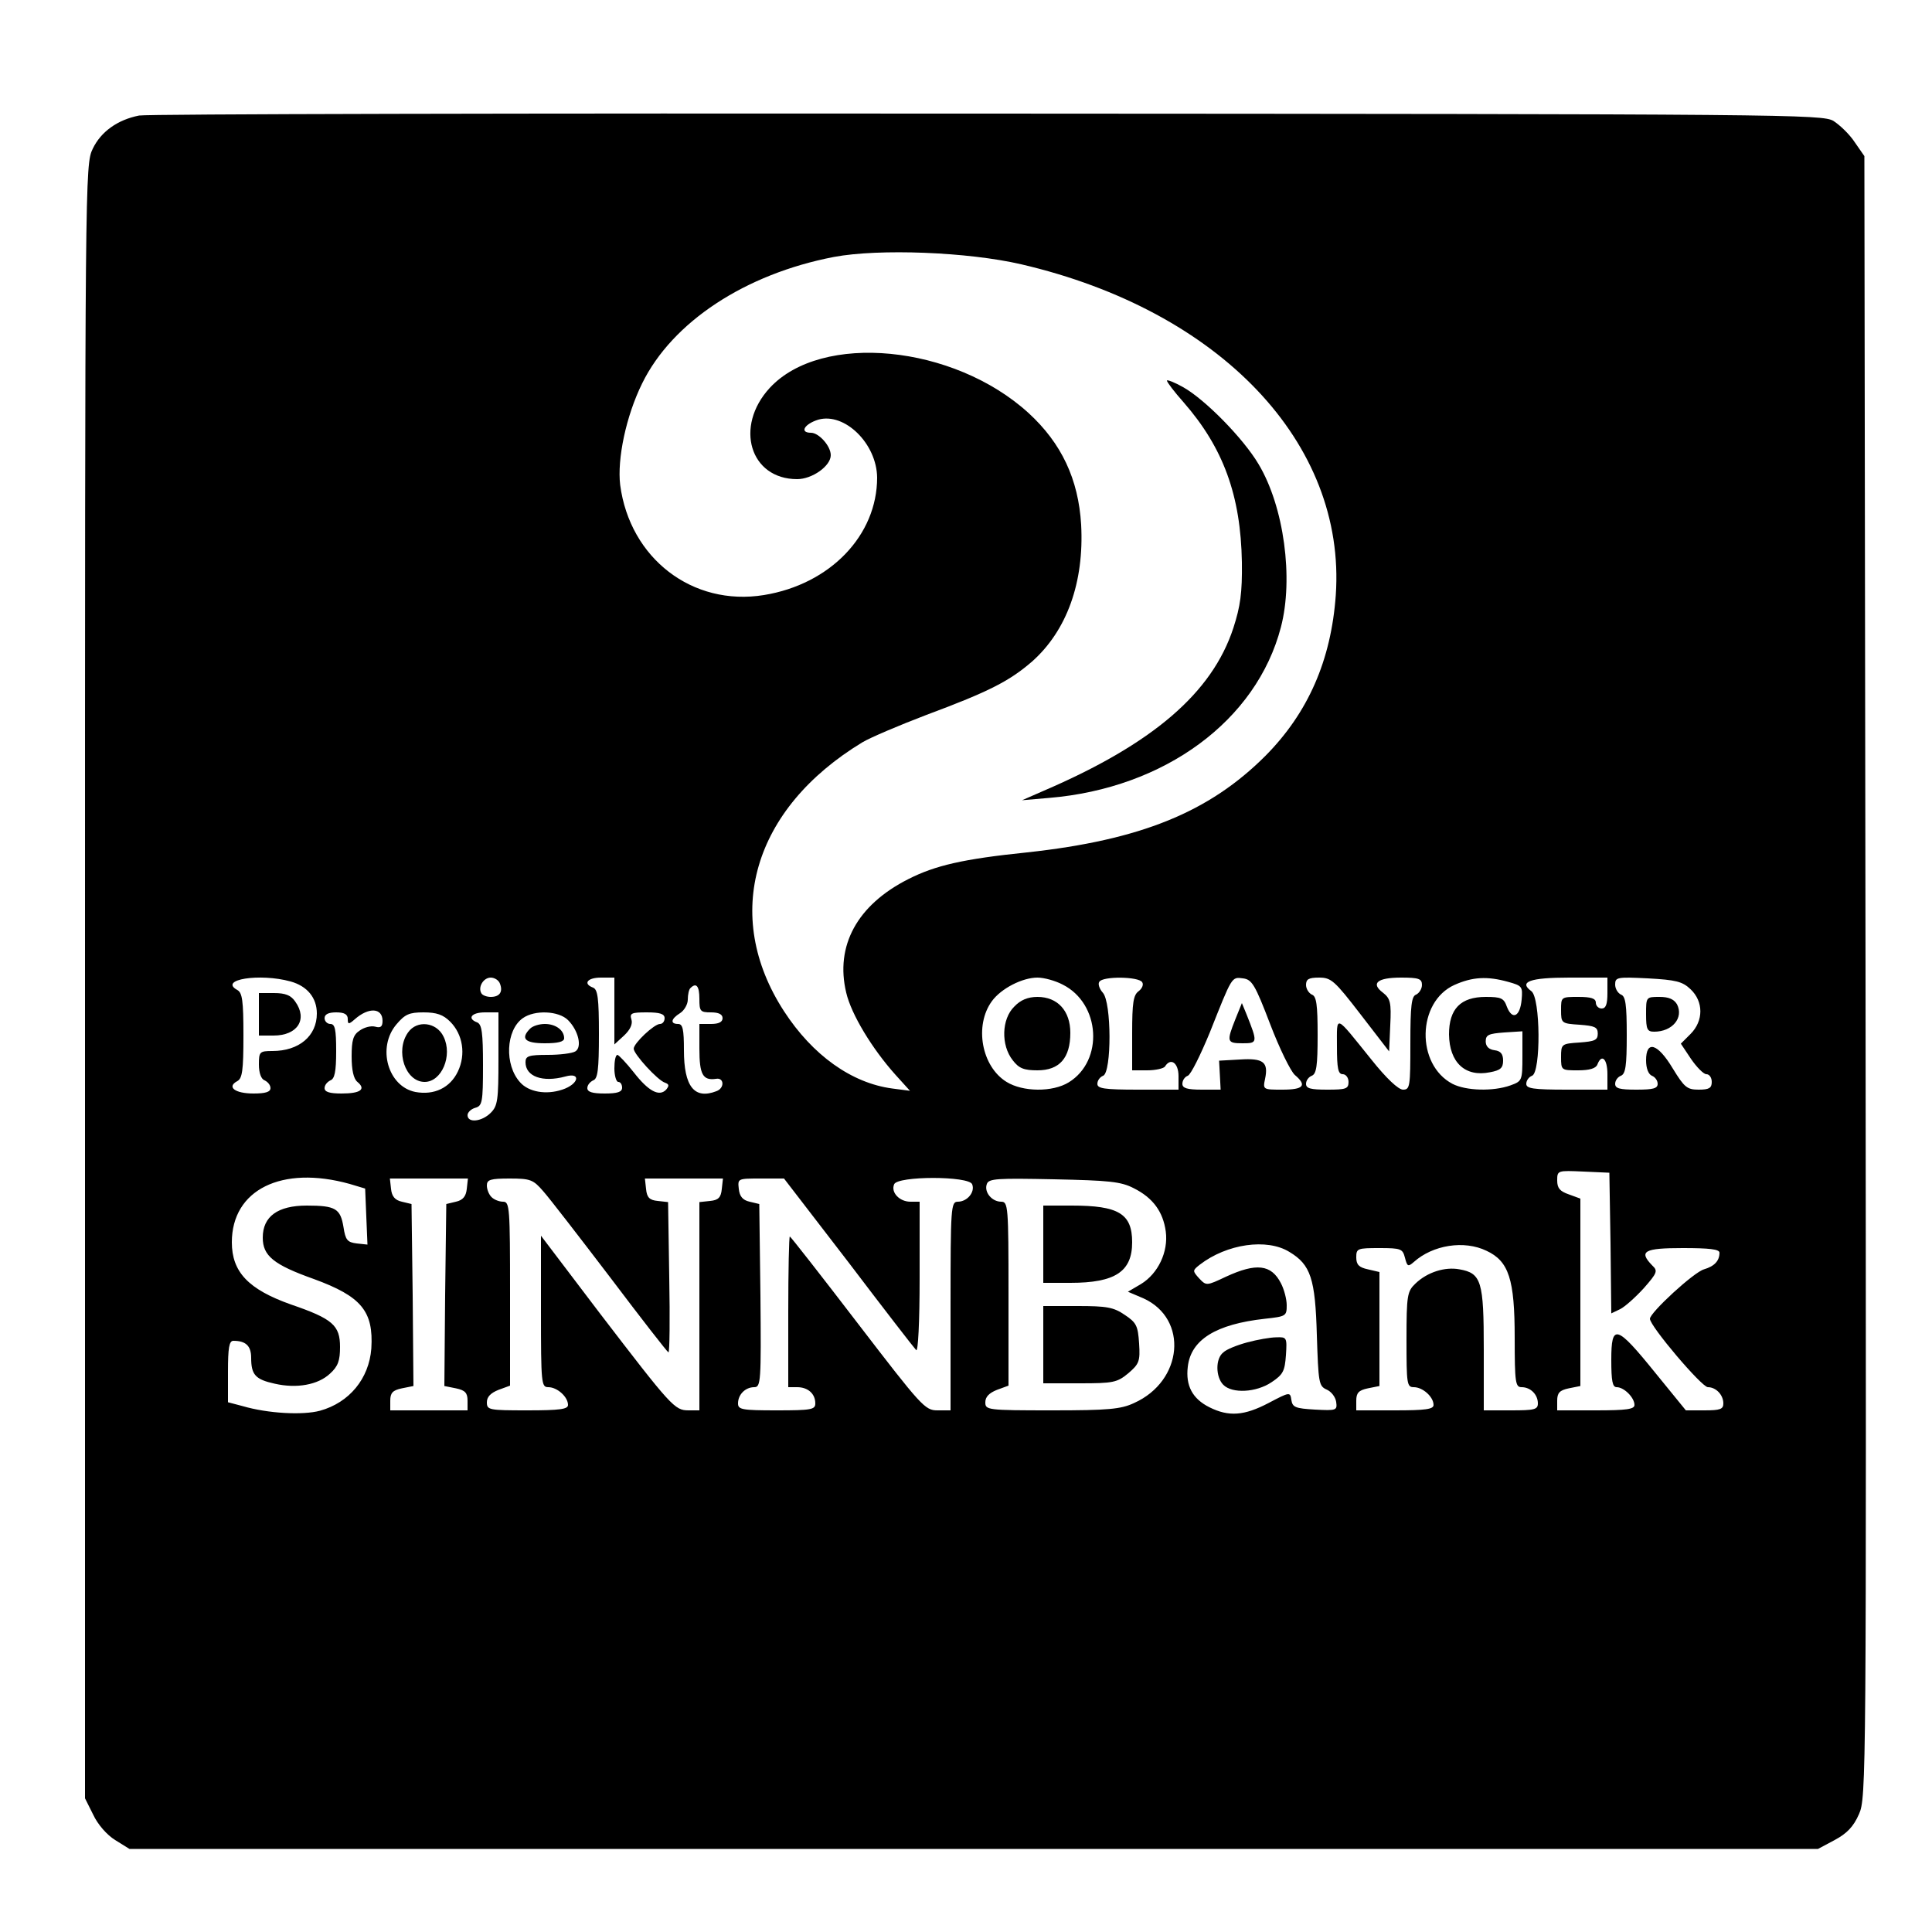 <?xml version="1.0" standalone="no"?>
<!DOCTYPE svg PUBLIC "-//W3C//DTD SVG 20010904//EN"
 "http://www.w3.org/TR/2001/REC-SVG-20010904/DTD/svg10.dtd">
<svg version="1.0" xmlns="http://www.w3.org/2000/svg"
 width="500pt" height="500pt" viewBox="0 0 500 500"
 preserveAspectRatio="xMidYMid meet">
<g transform="translate(0,500) scale(0.1,-0.1)"
fill="#000000" stroke="none">
<path d="M360 4701 c-56 -11 -99 -42 -120 -86 -20 -41 -20 -69 -20 -2155 l0
-2114 21 -42 c12 -26 36 -53 57 -66 l37 -23 2185 0 2185 0 43 23 c32 17 49 35
63 67 19 42 19 90 17 2167 l-3 2124 -25 36 c-13 20 -38 44 -55 55 -29 17 -110
18 -2190 19 -1188 1 -2176 -1 -2195 -5z m2283 -385 c515 -120 841 -463 814
-856 -12 -169 -72 -305 -182 -416 -146 -146 -323 -218 -617 -250 -166 -17
-238 -34 -307 -69 -133 -67 -190 -173 -161 -294 13 -56 67 -145 127 -212 l38
-42 -46 6 c-105 14 -206 86 -280 200 -161 248 -81 524 203 696 20 12 95 44
166 71 164 61 215 88 273 138 90 80 135 205 127 354 -7 118 -51 211 -136 289
-194 177 -536 210 -670 65 -92 -100 -51 -236 71 -236 39 0 87 34 87 62 0 24
-31 58 -51 58 -31 0 -17 23 19 34 68 19 151 -62 152 -150 0 -149 -121 -276
-293 -304 -185 -30 -347 95 -372 285 -8 67 15 178 57 263 78 159 267 283 496
327 117 22 347 13 485 -19z m-1891 -1856 c43 -12 68 -42 68 -83 0 -58 -46 -97
-115 -97 -33 0 -35 -2 -35 -35 0 -22 6 -38 15 -41 8 -4 15 -12 15 -20 0 -10
-13 -14 -44 -14 -48 0 -70 17 -42 32 13 7 16 27 16 118 0 91 -3 111 -16 118
-49 27 58 44 138 22z m542 -6 c8 -21 -1 -34 -24 -34 -10 0 -21 4 -24 9 -10 16
5 41 24 41 10 0 21 -7 24 -16z m296 -71 l0 -86 25 23 c16 15 23 30 19 42 -5
16 1 18 40 18 34 0 46 -4 46 -15 0 -8 -5 -15 -12 -15 -15 0 -68 -50 -68 -64 0
-14 62 -82 81 -88 11 -4 11 -8 3 -18 -18 -19 -46 -4 -84 45 -19 24 -38 44 -42
45 -5 0 -8 -16 -8 -35 0 -19 5 -35 10 -35 6 0 10 -7 10 -15 0 -11 -12 -15 -45
-15 -32 0 -45 4 -45 14 0 8 7 16 15 20 12 4 15 27 15 120 0 92 -3 115 -15 120
-27 10 -15 26 20 26 l35 0 0 -87z m1160 69 c98 -49 107 -197 16 -253 -42 -26
-119 -25 -161 1 -65 40 -84 146 -38 209 24 33 79 61 118 61 17 0 46 -8 65 -18z
m206 6 c4 -6 0 -16 -9 -23 -14 -10 -17 -30 -17 -109 l0 -96 39 0 c22 0 43 5
46 10 15 24 35 9 35 -25 l0 -35 -105 0 c-88 0 -105 3 -105 15 0 9 7 18 15 21
22 9 22 190 -1 215 -9 10 -13 23 -9 28 8 15 102 14 111 -1z m331 -108 c24 -63
53 -122 64 -132 32 -27 23 -38 -32 -38 -50 0 -51 0 -45 28 9 43 -4 54 -65 50
l-54 -3 2 -37 2 -38 -49 0 c-38 0 -50 4 -50 15 0 9 6 18 14 21 8 3 33 54 57
112 58 146 56 144 86 140 23 -3 31 -16 70 -118z m234 25 l74 -96 3 68 c3 59 0
69 -19 84 -32 24 -15 39 47 39 46 0 54 -3 54 -19 0 -10 -7 -21 -15 -25 -12 -4
-15 -28 -15 -126 0 -112 -1 -120 -19 -120 -12 0 -43 29 -82 78 -96 119 -89
117 -89 34 0 -57 3 -72 15 -72 8 0 15 -9 15 -20 0 -18 -7 -20 -55 -20 -43 0
-55 3 -55 15 0 9 7 18 15 21 12 5 15 26 15 105 0 79 -3 101 -15 105 -8 4 -15
15 -15 25 0 15 7 19 34 19 31 0 40 -8 107 -95z m382 84 c36 -10 38 -12 35 -46
-4 -44 -24 -54 -38 -19 -8 23 -15 26 -55 26 -65 0 -95 -31 -95 -97 1 -73 42
-111 106 -98 27 5 34 11 34 30 0 17 -6 25 -22 27 -15 2 -23 10 -23 23 0 17 8
20 48 23 l47 3 0 -64 c0 -64 -1 -65 -31 -76 -45 -16 -115 -14 -150 4 -95 50
-92 212 5 256 47 21 85 23 139 8z m257 -29 c0 -29 -4 -40 -15 -40 -8 0 -15 7
-15 15 0 11 -12 15 -45 15 -45 0 -45 0 -45 -34 0 -34 1 -35 48 -38 39 -3 47
-6 47 -23 0 -17 -8 -20 -47 -23 -47 -3 -48 -4 -48 -38 0 -34 1 -34 44 -34 30
0 46 5 50 15 11 29 26 15 26 -25 l0 -40 -105 0 c-88 0 -105 3 -105 15 0 9 7
18 15 21 23 9 22 202 -2 219 -33 24 -4 35 98 35 l99 0 0 -40z m215 10 c34 -32
34 -82 0 -116 l-25 -25 26 -39 c15 -22 33 -40 40 -40 8 0 14 -9 14 -20 0 -16
-7 -20 -34 -20 -30 0 -37 6 -67 55 -39 65 -69 74 -69 21 0 -21 6 -36 15 -40 8
-3 15 -12 15 -21 0 -12 -12 -15 -55 -15 -43 0 -55 3 -55 15 0 9 7 18 15 21 12
5 15 26 15 105 0 79 -3 101 -15 105 -8 4 -15 15 -15 26 0 19 5 20 85 16 72 -4
89 -8 110 -28z m-2565 -25 c0 -32 2 -35 30 -35 20 0 30 -5 30 -15 0 -10 -10
-15 -30 -15 l-30 0 0 -64 c0 -67 9 -83 43 -78 21 4 23 -24 1 -32 -57 -22 -84
12 -84 106 0 54 -3 68 -15 68 -21 0 -19 13 5 28 11 7 20 23 20 35 0 13 3 27 7
30 15 15 23 5 23 -28z m-820 -57 c0 -15 -5 -19 -19 -15 -11 3 -29 -2 -40 -10
-17 -11 -21 -25 -21 -67 0 -35 5 -58 15 -66 23 -19 8 -30 -41 -30 -31 0 -44 4
-44 14 0 8 7 16 15 20 11 4 15 22 15 76 0 56 -3 70 -15 70 -8 0 -15 7 -15 15
0 10 10 15 30 15 21 0 30 -5 30 -17 0 -14 2 -15 18 -1 36 32 72 30 72 -4z
m175 -2 c33 -33 41 -85 20 -129 -20 -42 -61 -62 -110 -53 -71 14 -100 115 -49
175 22 26 33 31 70 31 34 0 51 -6 69 -24z m125 -96 c0 -107 -2 -122 -20 -140
-23 -23 -60 -27 -60 -6 0 7 9 16 20 19 18 5 20 14 20 110 0 84 -3 106 -15 111
-27 10 -15 26 20 26 l35 0 0 -120z m180 100 c27 -27 37 -70 19 -81 -8 -5 -40
-9 -71 -9 -50 0 -58 -3 -58 -19 0 -37 44 -53 103 -37 42 12 35 -20 -8 -34 -42
-14 -87 -6 -109 19 -41 45 -37 135 7 166 31 22 93 19 117 -5z m2698 -577 l2
-182 23 11 c12 6 39 30 61 54 35 40 37 45 22 59 -36 37 -21 45 79 45 69 0 95
-3 95 -12 0 -21 -13 -35 -40 -43 -26 -7 -140 -112 -140 -128 0 -19 134 -177
150 -177 21 0 40 -20 40 -42 0 -15 -8 -18 -49 -18 l-48 0 -79 97 c-101 125
-114 128 -114 34 0 -55 3 -71 14 -71 19 0 46 -27 46 -46 0 -11 -20 -14 -100
-14 l-100 0 0 25 c0 20 6 27 30 32 l30 6 0 242 0 243 -30 11 c-23 8 -30 16
-30 36 0 26 1 26 68 23 l67 -3 3 -182z m-3263 153 l40 -12 3 -73 3 -72 -28 3
c-24 3 -29 9 -34 42 -8 48 -20 56 -95 56 -75 0 -114 -28 -114 -83 0 -47 28
-70 132 -107 123 -45 155 -83 149 -180 -6 -78 -57 -140 -133 -161 -45 -12
-135 -7 -200 12 l-38 10 0 79 c0 62 3 80 14 80 32 0 46 -13 46 -44 0 -44 11
-56 61 -67 57 -13 112 -3 143 26 21 19 26 34 26 69 0 56 -19 73 -127 110 -110
39 -153 84 -153 161 0 136 129 200 305 151z m303 -13 c-2 -19 -10 -29 -28 -33
l-25 -6 -3 -236 -2 -235 30 -6 c24 -5 30 -12 30 -32 l0 -25 -100 0 -100 0 0
25 c0 20 6 27 30 32 l30 6 -2 235 -3 236 -25 6 c-18 4 -26 14 -28 33 l-3 27
101 0 101 0 -3 -27z m198 -6 c16 -18 94 -119 174 -224 80 -106 147 -192 150
-193 3 0 4 87 2 194 l-3 195 -27 3 c-21 2 -28 9 -30 31 l-3 27 101 0 101 0 -3
-27 c-2 -22 -9 -29 -30 -31 l-28 -3 0 -270 0 -269 -28 0 c-36 0 -44 9 -231
253 l-151 199 0 -196 c0 -187 1 -196 19 -196 23 0 51 -25 51 -46 0 -11 -21
-14 -105 -14 -100 0 -105 1 -105 21 0 14 10 24 30 32 l30 11 0 238 c0 223 -1
238 -18 238 -10 0 -23 5 -30 12 -7 7 -12 20 -12 30 0 15 9 18 59 18 54 0 61
-3 87 -33z m790 -184 c91 -120 170 -222 175 -227 5 -6 9 73 9 187 l0 197 -24
0 c-28 0 -51 24 -42 45 8 22 194 22 202 0 8 -20 -13 -45 -37 -45 -18 0 -19
-13 -19 -270 l0 -270 -34 0 c-32 0 -41 10 -206 225 -95 124 -174 225 -176 225
-2 0 -4 -88 -4 -195 l0 -195 23 0 c28 0 47 -17 47 -42 0 -16 -10 -18 -100 -18
-90 0 -100 2 -100 18 0 23 19 42 42 42 17 0 18 14 16 237 l-3 237 -25 6 c-18
4 -26 14 -28 33 -3 27 -3 27 57 27 l60 0 167 -217z m738 192 c50 -25 76 -61
83 -112 7 -53 -20 -109 -64 -136 l-34 -20 40 -17 c117 -53 103 -214 -24 -271
-34 -16 -67 -19 -212 -19 -169 0 -173 1 -173 21 0 14 10 24 30 32 l30 11 0
238 c0 226 -1 238 -19 238 -24 0 -45 25 -37 46 5 14 27 15 174 12 143 -3 173
-6 206 -23z m403 -165 c55 -33 67 -69 71 -216 4 -122 5 -131 25 -140 12 -5 23
-19 25 -32 3 -22 1 -23 -55 -20 -51 3 -58 6 -61 25 -3 21 -4 21 -59 -8 -63
-33 -103 -36 -153 -11 -44 22 -62 56 -56 105 8 70 73 110 199 124 55 6 57 7
57 35 0 16 -7 42 -15 57 -25 49 -64 53 -142 17 -51 -24 -51 -24 -70 -4 -17 19
-17 20 2 35 70 54 174 69 232 33z m510 3 c58 -27 73 -74 73 -225 0 -117 2
-128 18 -128 23 0 42 -19 42 -42 0 -16 -9 -18 -70 -18 l-70 0 0 158 c0 176 -6
197 -63 207 -37 7 -83 -7 -114 -37 -21 -20 -23 -30 -23 -145 0 -115 1 -123 19
-123 23 0 51 -25 51 -46 0 -11 -20 -14 -100 -14 l-100 0 0 25 c0 20 6 27 30
32 l30 6 0 147 0 148 -30 7 c-23 5 -30 12 -30 31 0 23 3 24 60 24 56 0 60 -2
66 -25 6 -23 8 -24 23 -11 49 44 130 57 188 29z"/>
<path d="M3020 4015 c0 -4 19 -29 43 -56 103 -118 148 -241 151 -414 1 -80 -4
-114 -22 -170 -55 -168 -208 -300 -492 -422 l-55 -24 70 6 c299 25 537 200
600 442 33 126 8 312 -58 422 -39 66 -138 167 -195 199 -23 13 -42 20 -42 17z"/>
<path d="M670 2375 l0 -55 38 0 c62 0 89 42 56 88 -11 16 -25 22 -55 22 l-39
0 0 -55z"/>
<path d="M2625 2395 c-33 -32 -35 -100 -4 -139 16 -21 29 -26 64 -26 57 0 85
32 85 97 0 57 -33 93 -85 93 -25 0 -44 -8 -60 -25z"/>
<path d="M3197 2362 c-23 -58 -22 -62 19 -62 39 0 39 2 10 75 l-12 29 -17 -42z"/>
<path d="M4260 2375 c0 -39 3 -45 21 -45 47 0 77 36 59 71 -8 13 -21 19 -45
19 -35 0 -35 0 -35 -45z"/>
<path d="M1056 2328 c-34 -48 -7 -128 43 -128 44 0 73 68 49 117 -18 38 -69
44 -92 11z"/>
<path d="M1372 2338 c-26 -26 -13 -38 38 -38 34 0 50 4 50 13 0 21 -22 37 -50
37 -14 0 -31 -5 -38 -12z"/>
<path d="M2700 1780 l0 -100 70 0 c116 0 160 29 160 105 0 74 -35 95 -156 95
l-74 0 0 -100z"/>
<path d="M2700 1520 l0 -100 94 0 c87 0 97 2 126 26 28 24 31 31 28 77 -3 46
-7 54 -37 74 -29 20 -47 23 -122 23 l-89 0 0 -100z"/>
<path d="M3228 1526 c-26 -7 -54 -18 -62 -26 -21 -16 -20 -64 0 -84 23 -23 85
-20 125 7 30 20 34 29 37 70 3 46 2 47 -25 46 -15 0 -49 -6 -75 -13z"/>
</g>
</svg>
